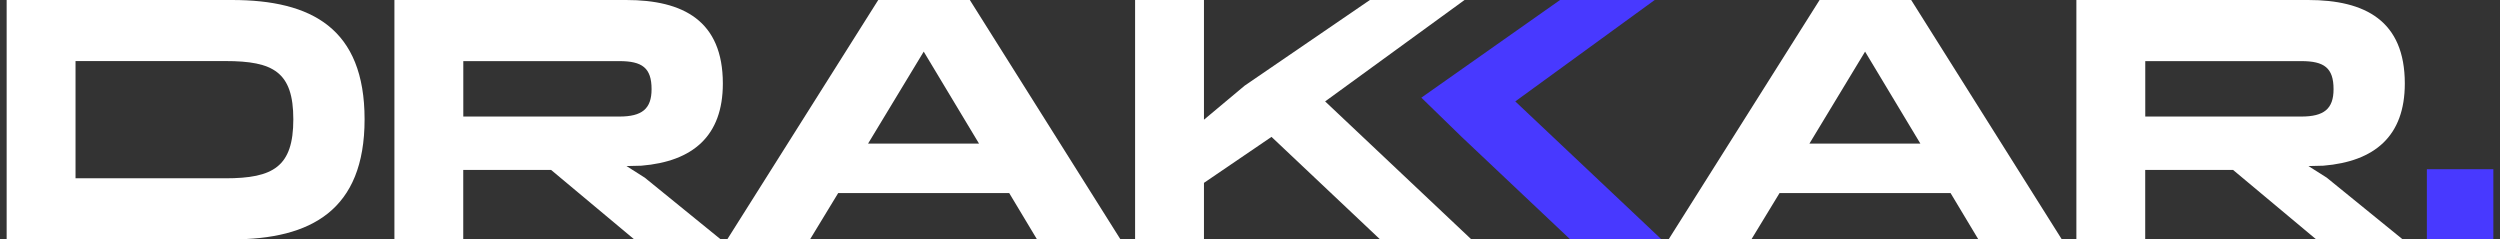 <?xml version="1.0" encoding="UTF-8"?>
<svg xmlns="http://www.w3.org/2000/svg" width="188" height="18" viewBox="0 0 188 18" fill="none">
  <rect x="0" y="0" width="188" height="18" fill="#333333" stroke="none"/>
  <g clip-path="url(#clip0_136_1255)">
    <path d="M0.5 18V0H17.44C23.435 0 27.417 2.139 27.417 8.974C27.417 15.809 23.384 18 17.44 18H0.5ZM5.68 13.408H16.956C20.552 13.408 22.058 12.537 22.058 8.974C22.058 5.411 20.552 4.592 16.956 4.592H5.68V13.408Z" fill="white"></path>
    <path d="M29.66 18V0H47.087C51.374 0 54.358 1.558 54.358 6.282C54.358 10.241 52.088 12.141 48.234 12.46L47.111 12.488L48.487 13.36L54.202 18.004H47.696L41.443 12.779H34.836V18.004H29.656L29.66 18ZM34.84 8.764H46.576C48.285 8.764 48.998 8.183 48.998 6.706C48.998 5.096 48.285 4.596 46.576 4.596H34.84V8.768V8.764Z" fill="white"></path>
    <path d="M75.892 14.518H63.032L60.914 18H54.689L66.043 0H72.932L84.259 18H77.983L75.892 14.518ZM73.622 10.798L69.464 3.882L65.279 10.798H73.622Z" fill="white"></path>
    <path d="M85.359 18V0H90.538V9.002L93.6 6.44L103.016 0H110.134L99.65 7.626L110.645 18H103.78L95.617 10.293L90.538 13.751V18H85.359Z" fill="white"></path>
    <path d="M106.885 7.344L117.315 0H124.433L113.949 7.626L124.944 18H118.079L109.916 10.293" fill="#4839FF"></path>
    <path d="M146.682 14.518H133.822L131.704 18H125.479L136.833 0H143.721L155.048 18H148.772L146.682 14.518ZM144.412 10.798L140.254 3.882L136.069 10.798H144.412Z" fill="white"></path>
    <path d="M156.144 18V0H173.571C177.858 0 180.842 1.558 180.842 6.282C180.842 10.241 178.572 12.141 174.718 12.46L173.595 12.488L174.972 13.36L180.686 18.004H174.18L167.927 12.779H161.32V18.004H156.14L156.144 18ZM161.324 8.764H173.06C174.769 8.764 175.483 8.183 175.483 6.706C175.483 5.096 174.769 4.596 173.06 4.596H161.324V8.768V8.764Z" fill="white"></path>
    <path d="M187.5 18H182.5V12.722H187.5V18Z" fill="#4839FF"></path>
  </g>
  <defs>
    <clipPath id="clip0_136_1255">
      <rect width="187" height="18" fill="white" transform="translate(0.5)"></rect>
    </clipPath>
  </defs>
</svg>

